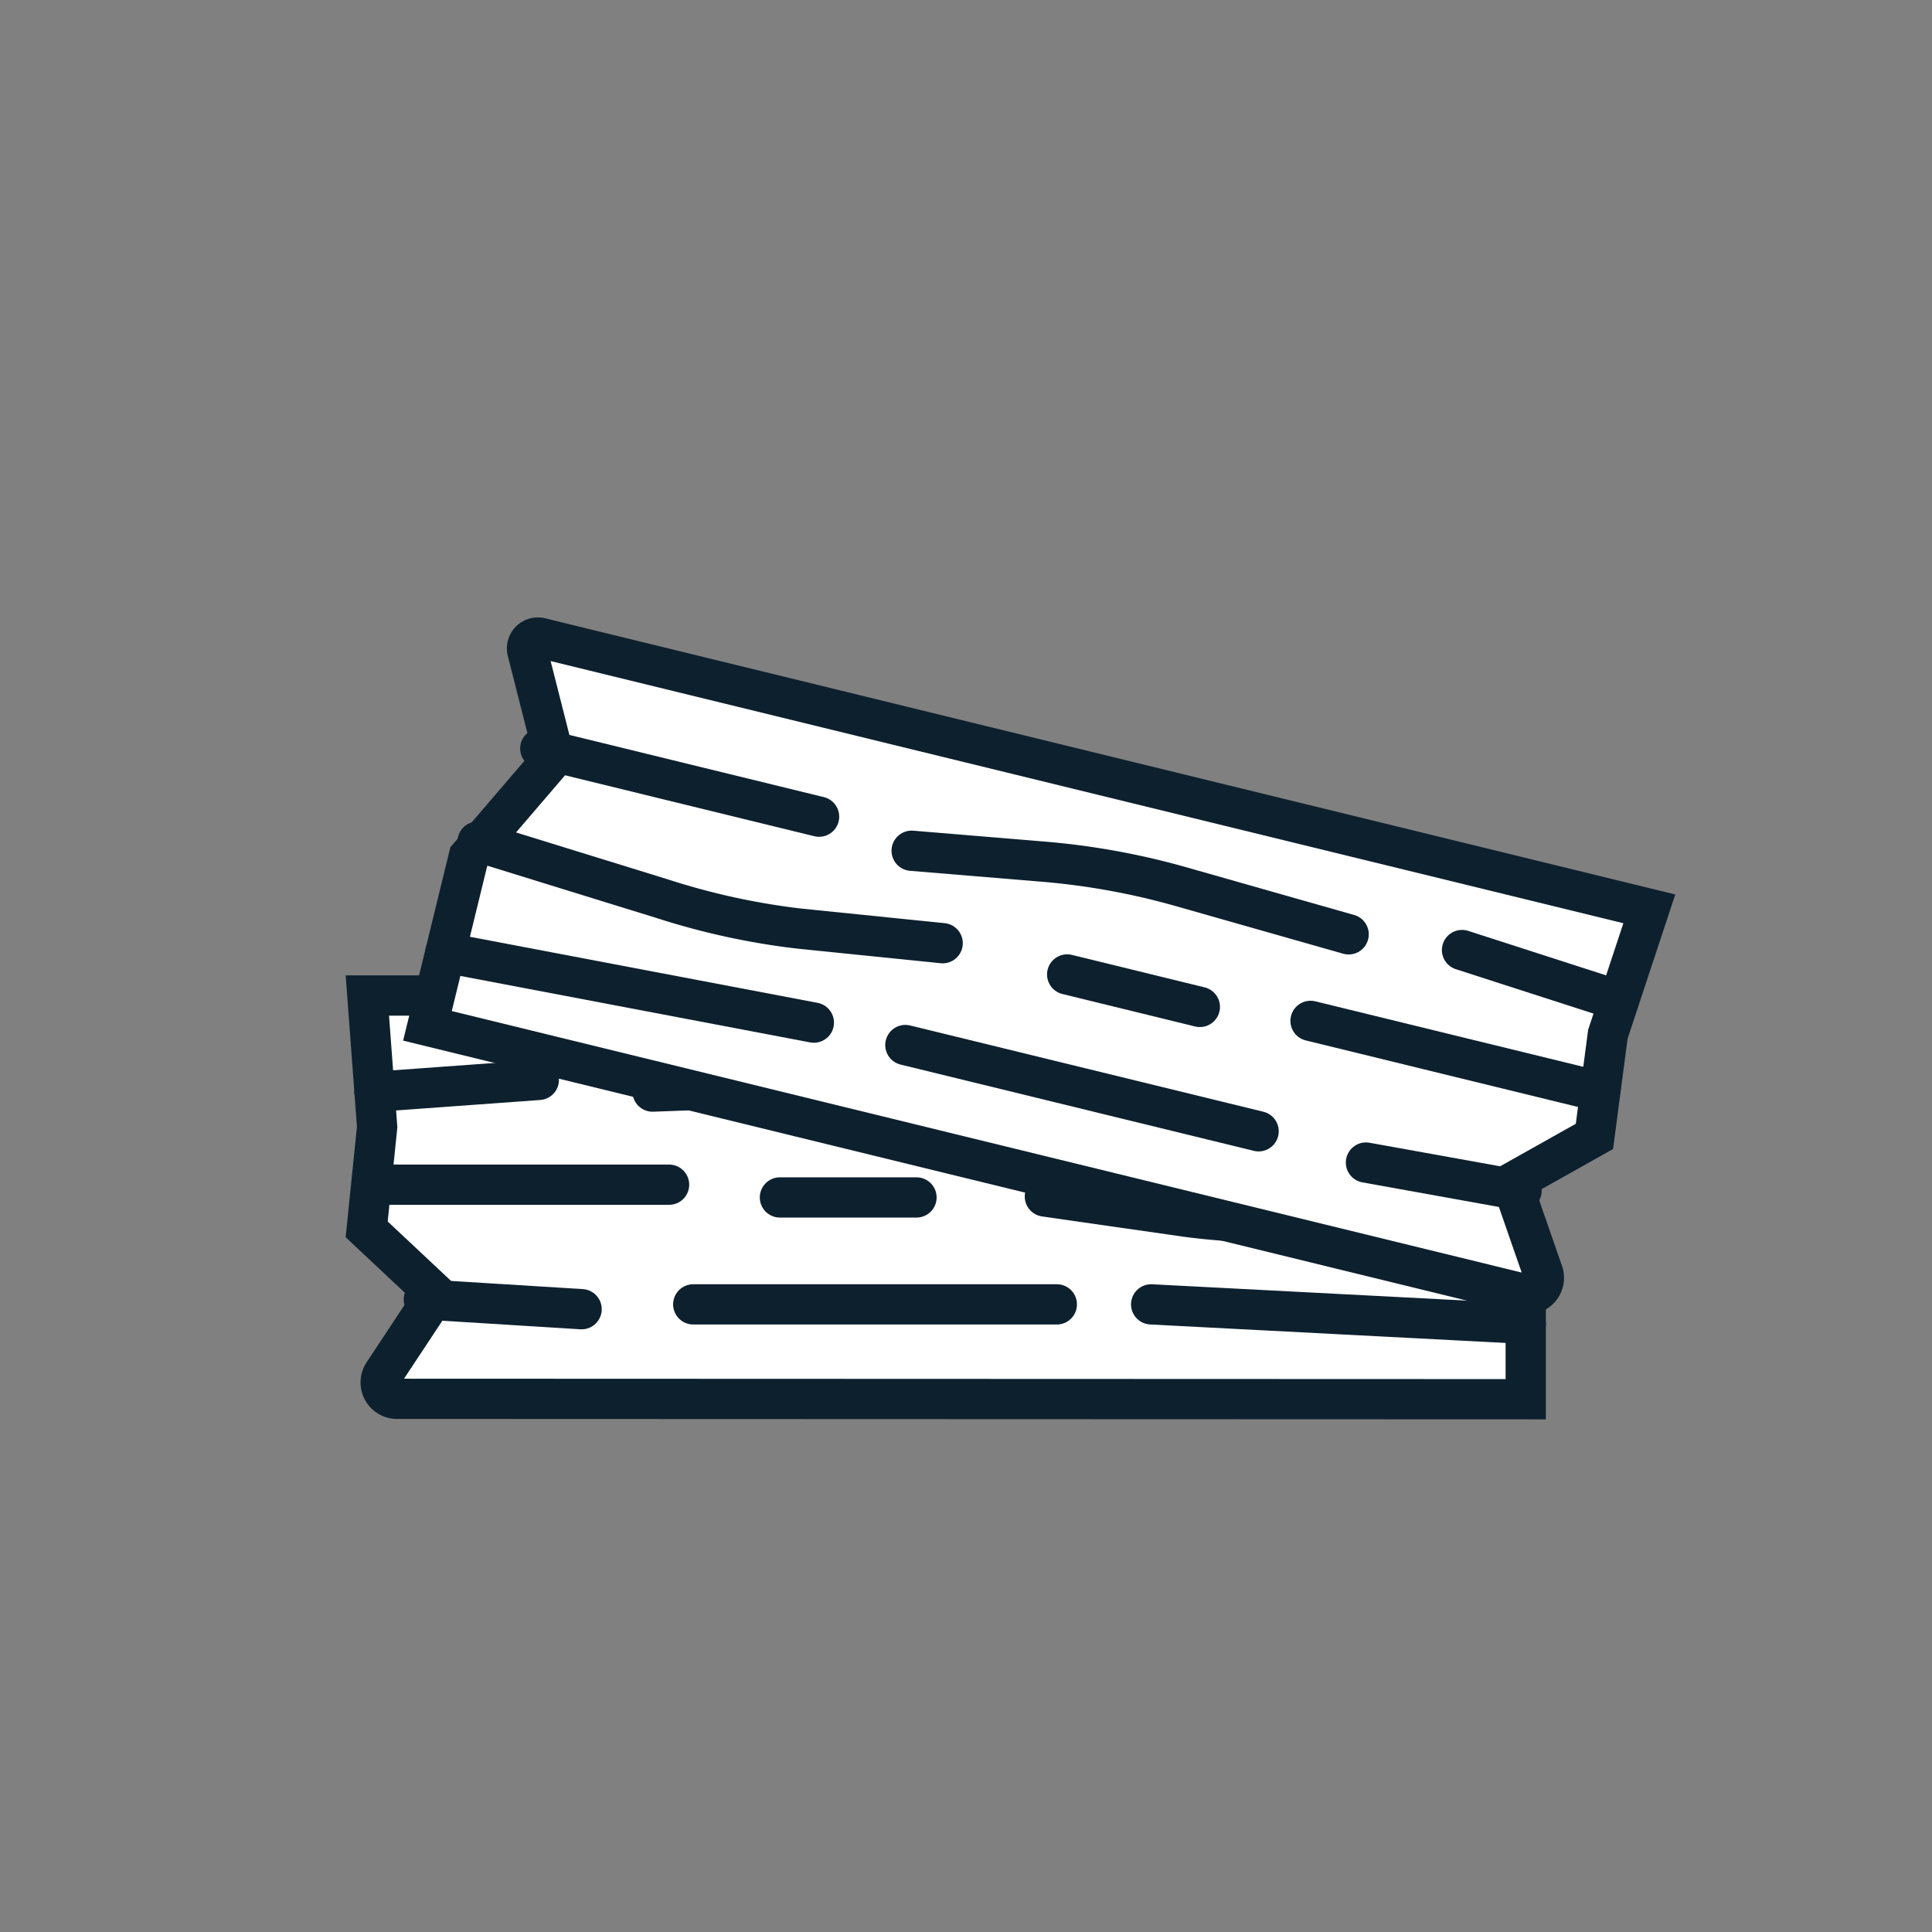 <svg id="Layer_1" data-name="Layer 1" xmlns="http://www.w3.org/2000/svg" viewBox="0 0 144 144"><rect x="0" y="0" width="144" height="144" fill="#808080" stroke="none"/><path d="M113.72,104.29v-13l-4.42-8.73,3.79-7.17a.81.81,0,0,0-.71-1.19h-85L28.11,84l-.78,7.63,5.15,4.83-3.9,5.9a1.22,1.22,0,0,0,1,1.9Z" fill="#fff" stroke="#0d202e" stroke-linecap="round" stroke-miterlimit="10" stroke-width="3"/><path d="M48.64,81.36l13-.48a54.5,54.5,0,0,1,10.43.64l9.69,1.54" fill="#fff" stroke="#0d202e" stroke-linecap="round" stroke-miterlimit="10" stroke-width="3"/><path d="M113.34,90.06,98.91,91a52.77,52.77,0,0,1-10.37-.29L77.88,89.18" fill="#fff" stroke="#0d202e" stroke-linecap="round" stroke-miterlimit="10" stroke-width="3"/><line x1="89.06" y1="82.21" x2="110.46" y2="82.21" fill="none" stroke="#0d202e" stroke-linecap="round" stroke-miterlimit="10" stroke-width="3"/><line x1="29.14" y1="88.3" x2="49.87" y2="88.3" fill="#fff" stroke="#0d202e" stroke-linecap="round" stroke-miterlimit="10" stroke-width="3"/><line x1="51.67" y1="97.22" x2="78.77" y2="97.22" fill="#fff" stroke="#0d202e" stroke-linecap="round" stroke-miterlimit="10" stroke-width="3"/><line x1="85.8" y1="97.22" x2="113.72" y2="98.67" fill="none" stroke="#0d202e" stroke-linecap="round" stroke-miterlimit="10" stroke-width="3"/><line x1="31.59" y1="96.85" x2="43.35" y2="97.58" fill="#fff" stroke="#0d202e" stroke-linecap="round" stroke-miterlimit="10" stroke-width="3"/><line x1="58.13" y1="89.25" x2="68.31" y2="89.25" fill="#fff" stroke="#0d202e" stroke-linecap="round" stroke-miterlimit="10" stroke-width="3"/><line x1="27.91" y1="81.38" x2="40.16" y2="80.49" fill="#fff" stroke="#0d202e" stroke-linecap="round" stroke-miterlimit="10" stroke-width="3"/><path d="M31.86,76.46l3.08-12.61,6.37-7.43-2-7.87a.81.81,0,0,1,1-1l82.62,20.19-3.09,9.35-1,7.61-6.16,3.46L115,94.83a1.22,1.22,0,0,1-1.43,1.6Z" fill="#fff" stroke="#0d202e" stroke-linecap="round" stroke-miterlimit="10" stroke-width="3"/><path d="M100.52,69.64,88,66.08a53.79,53.79,0,0,0-10.28-1.86l-9.77-.81" fill="#fff" stroke="#0d202e" stroke-linecap="round" stroke-miterlimit="10" stroke-width="3"/><path d="M70.26,70.3,59.55,69.21A53.2,53.2,0,0,1,49.41,67L35.6,62.73" fill="#fff" stroke="#0d202e" stroke-linecap="round" stroke-miterlimit="10" stroke-width="3"/><line x1="61.05" y1="60.87" x2="40.27" y2="55.79" fill="none" stroke="#0d202e" stroke-linecap="round" stroke-miterlimit="10" stroke-width="3"/><line x1="117.81" y1="81.01" x2="97.68" y2="76.09" fill="#fff" stroke="#0d202e" stroke-linecap="round" stroke-miterlimit="10" stroke-width="3"/><line x1="93.81" y1="84.32" x2="67.48" y2="77.89" fill="#fff" stroke="#0d202e" stroke-linecap="round" stroke-miterlimit="10" stroke-width="3"/><line x1="60.66" y1="76.22" x2="33.19" y2="71" fill="none" stroke="#0d202e" stroke-linecap="round" stroke-miterlimit="10" stroke-width="3"/><line x1="113.41" y1="88.74" x2="101.81" y2="86.65" fill="#fff" stroke="#0d202e" stroke-linecap="round" stroke-miterlimit="10" stroke-width="3"/><line x1="89.43" y1="75.05" x2="79.54" y2="72.63" fill="#fff" stroke="#0d202e" stroke-linecap="round" stroke-miterlimit="10" stroke-width="3"/><line x1="120.66" y1="74.58" x2="108.97" y2="70.81" fill="#fff" stroke="#0d202e" stroke-linecap="round" stroke-miterlimit="10" stroke-width="3"/></svg>